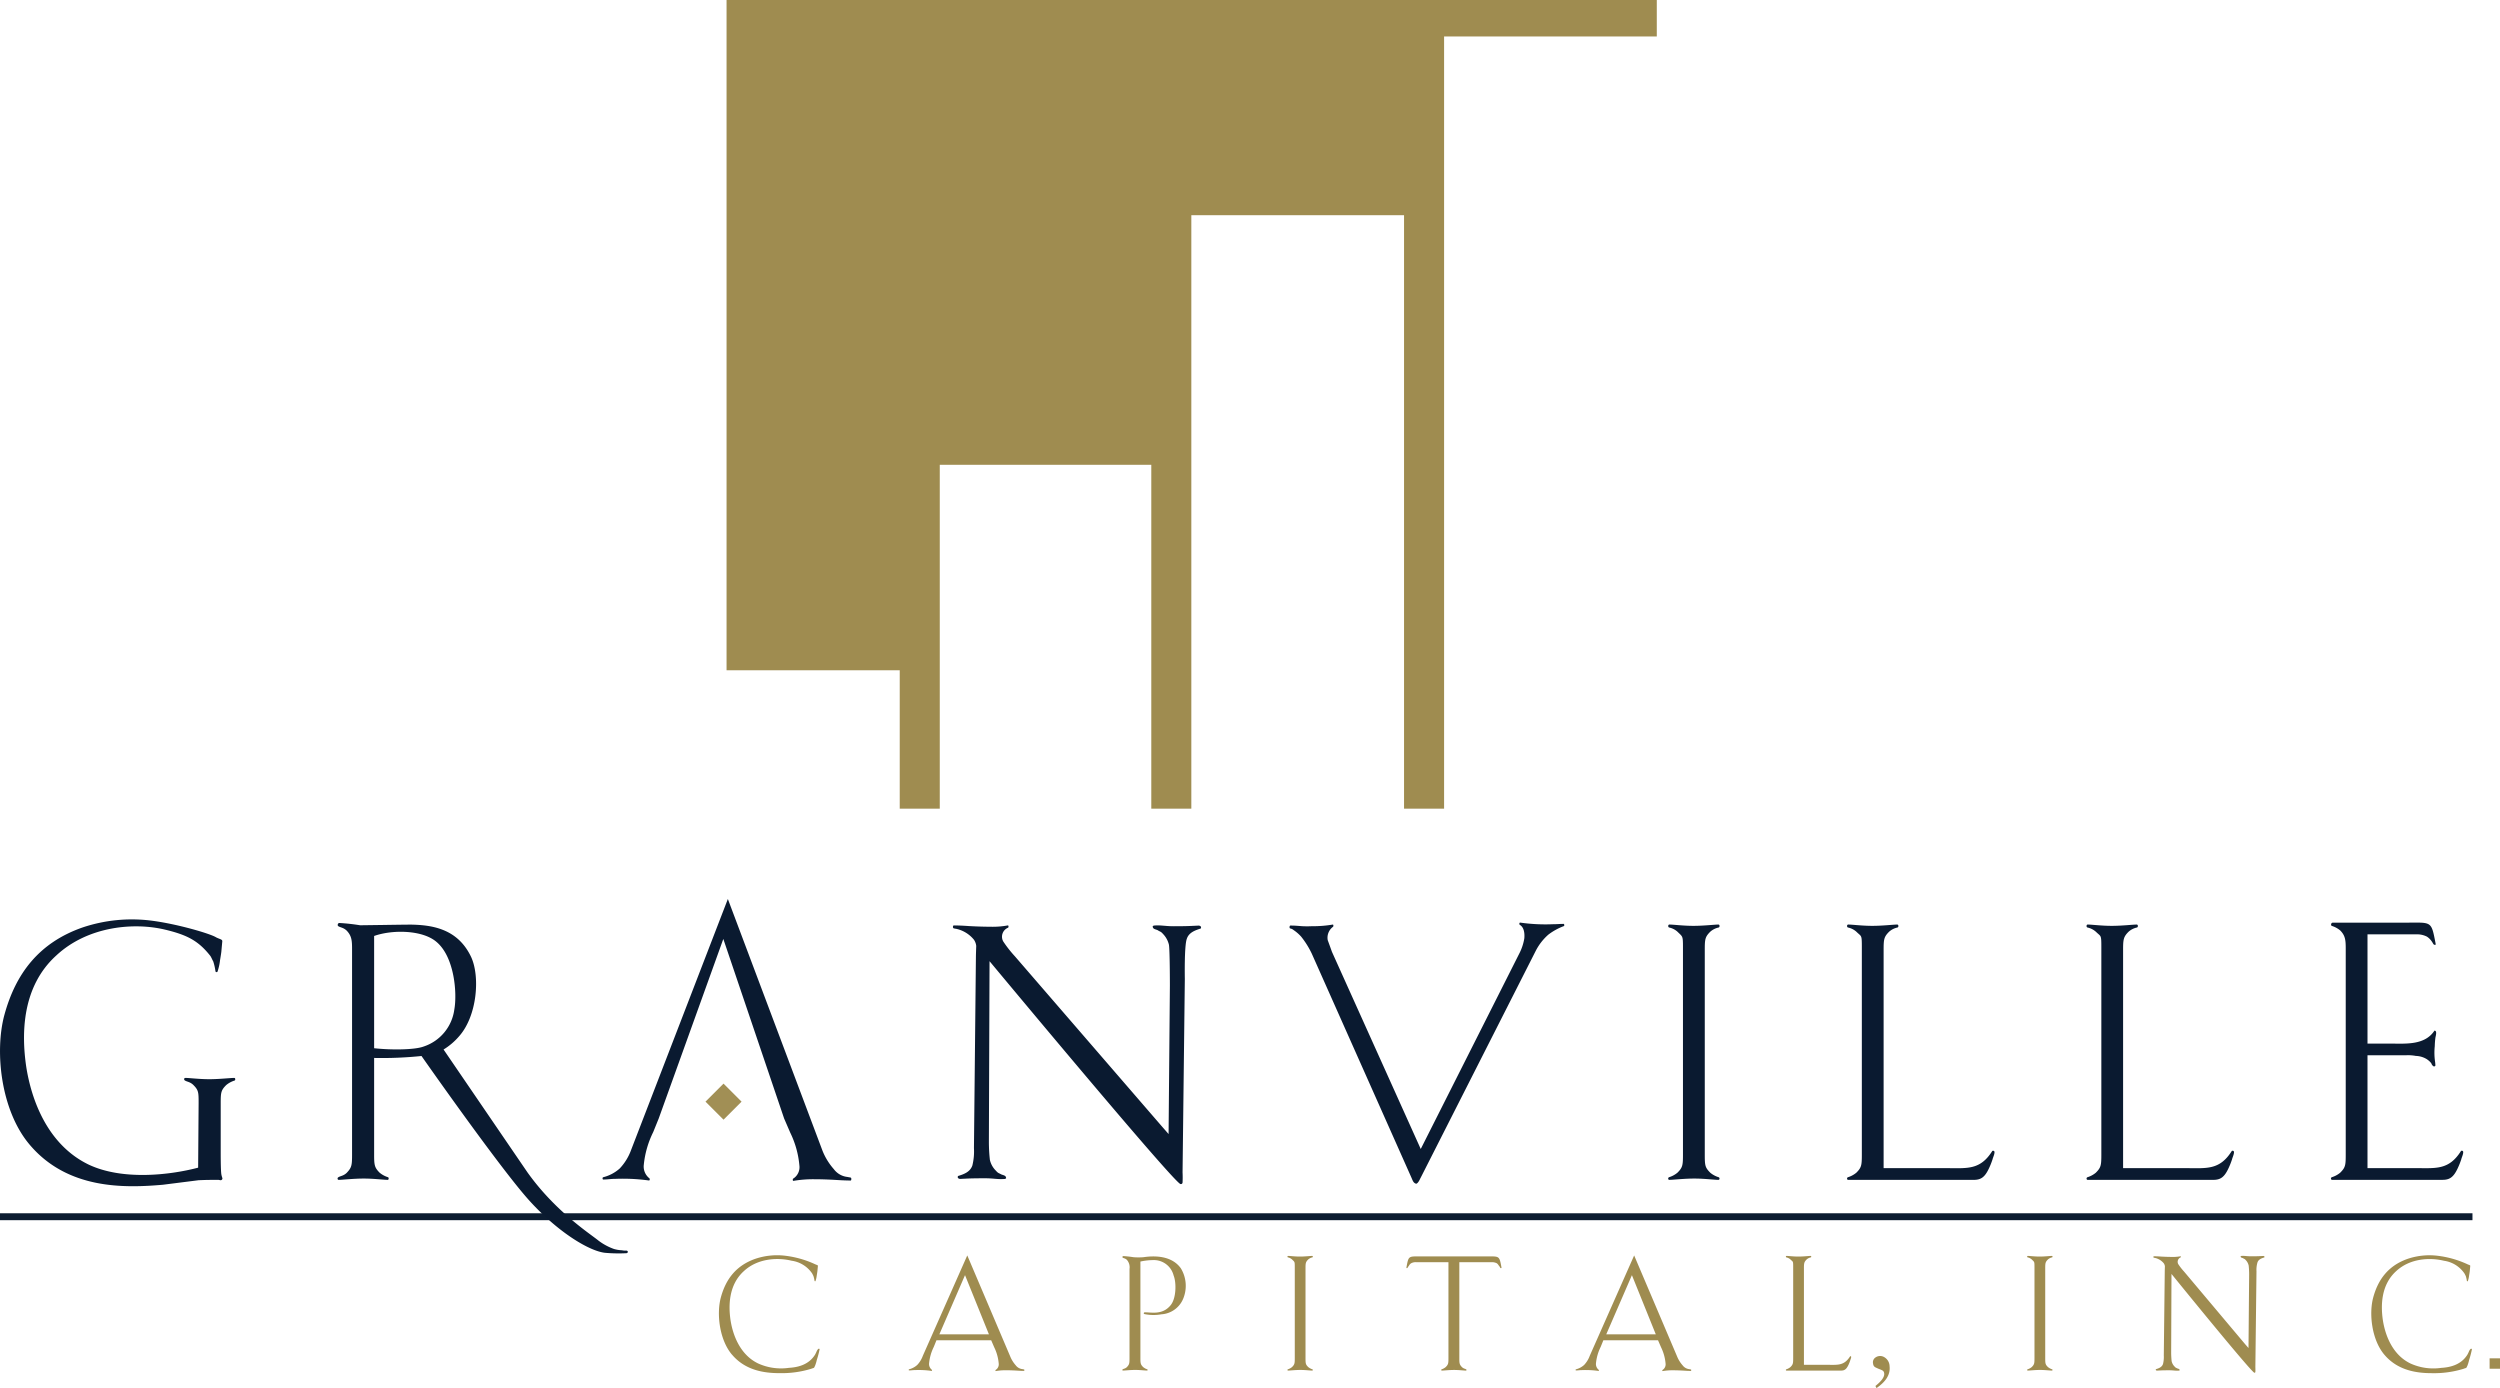 <svg id="Granville_Logo" xmlns="http://www.w3.org/2000/svg" width="526.55" height="292.364" viewBox="0 0 526.55 292.364">
  <g id="Logotext" transform="translate(0 189.348)">
    <path id="Capital_Inc." data-name="Capital, Inc." d="M54.715,111.671c-2.668-3.178-3.245-8.649-2.33-12.028,1.046-3.851,3.21-6.72,7.262-8.142A14.4,14.4,0,0,1,66,90.86a20.891,20.891,0,0,1,6.181,1.757c.408.2.676.2.644.4l-.1,1.081c-.035.3-.134.88-.134.88a5.678,5.678,0,0,1-.271,1.218.131.131,0,0,1-.2-.035,5.9,5.9,0,0,0-.236-1.049c-.1-.169-.2-.44-.3-.574a6.264,6.264,0,0,0-4.291-2.633c-2.9-.711-7.128-.542-10.067,2.194-3.207,2.907-3.242,7.265-2.805,10.3.475,3.076,1.96,7.3,5.846,9.156a11.658,11.658,0,0,0,6.452.912c1.69-.1,4.119-.542,5.506-2.77.032-.067.134-.236.3-.606a1.743,1.743,0,0,1,.373-.609.251.251,0,0,1,.2-.035c.137.035.07.2.07.2a19.4,19.4,0,0,1-.574,2.164,7.452,7.452,0,0,1-.341,1.148c-.3.676-.166.44-.842.708a21.325,21.325,0,0,1-6.691.915c-3.207,0-7.192-.574-10-3.918m59.772,2.261a2.03,2.03,0,0,0,1.419.813c.134.035.2.035.338.067.1.035.067.306,0,.306-.507,0-1.116-.035-1.623-.07-.606-.032-1.419-.067-2.161-.067a12.108,12.108,0,0,0-2.161.169c-.1.032-.1-.2-.035-.236a1.4,1.4,0,0,0,.644-1.352,9.658,9.658,0,0,0-.947-3.411l-.641-1.486H97.8l-.574,1.416a9.9,9.9,0,0,0-.979,3.414,1.56,1.56,0,0,0,.574,1.387c.067.032.067.236-.035.236a19.7,19.7,0,0,0-3.548-.172c-.472,0-.708.07-1.215.07-.067,0-.1-.2,0-.236a4.085,4.085,0,0,0,1.725-.915,5.55,5.55,0,0,0,1.18-1.926l9.36-21.146,9.019,21.213a6.525,6.525,0,0,0,1.183,1.926m-16.08-6.519h10.437l-5.034-12.465Zm43.795,7.367c.1.067.067.268-.032.268-.44,0-1.454-.134-2.5-.134-1.081,0-2.193.134-2.6.134-.134,0-.166-.2-.032-.268.2-.137.542-.137.877-.475.507-.539.542-.775.542-1.891V93.631a2.366,2.366,0,0,0-.542-1.893c-.335-.338-.676-.338-.877-.472-.134-.067-.067-.338.1-.338a21.456,21.456,0,0,1,2.161.236,13.31,13.31,0,0,0,2.094,0c2.228-.335,5.911-.4,7.871,2.333a7.092,7.092,0,0,1,.574,6.216,5.328,5.328,0,0,1-4.664,3.478,9.523,9.523,0,0,1-3.513-.035s-.166-.032-.2-.134a.22.22,0,0,1,.134-.239c1.352-.064,3.717.644,5.474-1.451,1.25-1.419,1.285-4.795.676-6.318a4.3,4.3,0,0,0-3.953-3.242,13.247,13.247,0,0,0-3.041.306v20.336c0,1.081.035,1.352.577,1.891a2.535,2.535,0,0,0,.877.475M176.1,114.3a2.569,2.569,0,0,0,.88.475c.137.067.1.268-.035.268-.437,0-1.451-.134-2.5-.134-1.081,0-2.2.134-2.6.134-.134,0-.166-.2-.032-.268a2.56,2.56,0,0,0,.877-.475c.542-.539.577-.775.577-1.891V93.226c0-1.183-.035-1.046-.577-1.588a1.93,1.93,0,0,0-.877-.44c-.134-.067-.1-.306.032-.306.443,0,1.454.137,2.5.137,1.081,0,2.2-.137,2.6-.137.137,0,.172.239.035.306a1.938,1.938,0,0,0-.88.44c-.539.542-.571.778-.571,1.893v18.882c0,1.148.032,1.352.571,1.891m32.372,0c.338.338.673.338.877.475.134.067.1.268-.032.268-.443,0-1.422-.134-2.5-.134-1.046,0-2.2.134-2.6.134-.1,0-.137-.2-.035-.268a2.56,2.56,0,0,0,.877-.475c.539-.539.574-.775.574-1.891v-20.2H198.84a1.981,1.981,0,0,0-1.081.236c-.373.271-.306.338-.577.676-.1.137-.169.3-.239.338a.117.117,0,0,1-.166-.1c.472-2.566.4-2.365,3.175-2.365H213.6c2.8,0,2.738-.2,3.21,2.365a.119.119,0,0,1-.169.1c-.1-.035-.169-.2-.239-.338-.3-.338-.236-.4-.571-.676a2.266,2.266,0,0,0-1.116-.236h-6.79v20.2c0,1.116.035,1.352.542,1.891m46.48-.373a2.03,2.03,0,0,0,1.419.813c.134.035.2.035.338.067.1.035.067.306,0,.306-.51,0-1.116-.035-1.623-.07-.609-.032-1.419-.067-2.161-.067a12.108,12.108,0,0,0-2.161.169c-.1.032-.1-.2-.035-.236a1.391,1.391,0,0,0,.641-1.352,9.717,9.717,0,0,0-.944-3.411l-.644-1.486H238.259l-.574,1.416a9.9,9.9,0,0,0-.979,3.414,1.558,1.558,0,0,0,.571,1.387c.07.032.07.236-.032.236a19.685,19.685,0,0,0-3.545-.172c-.472,0-.714.07-1.218.07-.07,0-.1-.2,0-.236a4.075,4.075,0,0,0,1.722-.915,5.589,5.589,0,0,0,1.186-1.926l9.357-21.146,9.019,21.213a6.525,6.525,0,0,0,1.183,1.926m-16.08-6.519h10.437l-5.031-12.465Zm38.8-15.774a1.93,1.93,0,0,0-.877-.44c-.134-.067-.1-.306.032-.306.44,0,1.454.137,2.5.137,1.081,0,2.2-.137,2.6-.137.137,0,.172.239.035.306a1.951,1.951,0,0,0-.88.44c-.539.542-.574.81-.574,1.893v20.3h5.1c2.025,0,3.376.2,4.626-1.792a.157.157,0,0,1,.2.035c.1.166-.137.641-.169.81a8.092,8.092,0,0,1-.37.947c-.443.947-.845,1.215-1.588,1.215H276.819c-.134,0-.166-.2-.032-.268a2.561,2.561,0,0,0,.877-.475c.542-.539.577-.775.577-1.891V93.226c0-1.317-.035-1.046-.577-1.588m17.9,26.651c.807-.667,2.007-1.727,1.838-2.7-.082-.588-.5-.641-1.311-.976-.5-.251-.947-.309-1.028-1.057a1.209,1.209,0,0,1,.527-1.282,1.693,1.693,0,0,1,1.617-.169,2.253,2.253,0,0,1,1.337,2c.2,1.841-.836,3.289-2.756,4.626ZM331.9,114.3a2.56,2.56,0,0,0,.877.475c.137.067.1.268-.032.268-.44,0-1.451-.134-2.5-.134-1.081,0-2.2.134-2.6.134-.134,0-.169-.2-.035-.268a2.6,2.6,0,0,0,.88-.475c.539-.539.574-.775.574-1.891V93.226c0-1.183-.035-1.046-.574-1.588a1.952,1.952,0,0,0-.88-.44c-.134-.067-.1-.306.035-.306.44,0,1.454.137,2.5.137,1.081,0,2.2-.137,2.6-.137.134,0,.169.239.032.306a1.93,1.93,0,0,0-.877.44c-.542.542-.574.778-.574,1.893v18.882c0,1.148.032,1.352.574,1.891m42.268-21.417a2.406,2.406,0,0,0-.609-1.116c-.268-.3-.268-.2-.574-.4-.236-.1-.507-.1-.507-.4l.1-.07c.778-.064,1.151.07,2.094.07.306,0,1.218,0,1.893-.035l.711-.035s.335.035.2.306c-.644.2-1.253.44-1.454,1.081a5.607,5.607,0,0,0-.2,1.859l-.236,20.135s.032.673,0,1.046a.177.177,0,0,1-.2.169c-.539.067-17.467-20.811-17.467-20.811l-.067,16.421a17.234,17.234,0,0,0,.1,1.958,2.259,2.259,0,0,0,.609,1.116c.271.3.271.236.574.4.236.1.507.1.507.4l-.1.067c-.778.07-1.151-.067-2.094-.067-.3,0-1.218,0-1.891.035l-.708.032s-.341-.032-.207-.3c.679-.2,1.253-.44,1.489-1.081a6.1,6.1,0,0,0,.169-1.824s.2-17.5.2-17.534c0-.3.032-1.218.032-1.218a1.412,1.412,0,0,0-.236-.641,3.3,3.3,0,0,0-1.757-1.113c-.137-.035-.2-.035-.338-.07s-.1-.3,0-.3c.507,0,1.116.032,1.588.067.641.035,1.454.07,2.2.07a8.644,8.644,0,0,0,1.824-.137c.1-.035.1.2.032.236a1.009,1.009,0,0,0-.5,1.419,11.986,11.986,0,0,0,1.212,1.553l12.873,15.305.711.813.134-15.439a17.309,17.309,0,0,0-.1-1.96m28.562,18.783c-2.668-3.178-3.242-8.649-2.33-12.028,1.049-3.851,3.21-6.72,7.262-8.142a14.409,14.409,0,0,1,6.35-.641,20.888,20.888,0,0,1,6.184,1.757c.4.2.676.2.641.4,0,0-.07.711-.1,1.081-.035.3-.137.88-.137.88a5.685,5.685,0,0,1-.271,1.218.128.128,0,0,1-.2-.035,6.177,6.177,0,0,0-.236-1.049c-.1-.169-.207-.44-.306-.574a6.27,6.27,0,0,0-4.291-2.633c-2.907-.711-7.128-.542-10.067,2.194-3.207,2.907-3.242,7.265-2.8,10.3.475,3.076,1.958,7.3,5.844,9.156a11.662,11.662,0,0,0,6.452.912c1.69-.1,4.119-.542,5.506-2.77.035-.067.137-.236.3-.606a1.743,1.743,0,0,1,.373-.609.252.252,0,0,1,.2-.035c.134.035.067.2.067.2a20.072,20.072,0,0,1-.574,2.164,7.44,7.44,0,0,1-.338,1.148c-.306.676-.169.44-.845.708a21.293,21.293,0,0,1-6.688.915c-3.21,0-7.2-.574-10-3.918m24.382.8h-2.191v2.191h2.191Z" transform="translate(99.439 -15.719)" fill="#9f8c50"/>
    <rect id="line" width="520.751" height="1.457" transform="translate(0 66.19)" fill="#0c1c31"/>
    <g id="Granville" transform="translate(0.003)">
      <rect id="Diamond" width="5.372" height="5.372" transform="translate(148.587 42.681) rotate(-45)" fill="#a18f55"/>
      <path id="Granville-2" data-name="Granville" d="M34.843,71.474c-6.581-1.608-16.325-.778-22.984,5.418-7.271,6.586-7.347,16.456-6.35,23.345,1.069,6.965,4.437,16.531,13.24,20.741,7.041,3.289,16.858,2.217,22.981.609l.1-13.569c0-2.258,0-2.735-1.092-3.831-.687-.682-1.369-.682-1.78-.955-.274-.137-.207-.548.07-.548.888,0,2.872.271,5.06.271,2.121,0,4.445-.271,5.27-.271.2,0,.271.411.067.548a5.127,5.127,0,0,0-1.78.955c-1.1,1.1-1.162,1.573-1.162,3.831v10.4c0,.545,0,3.764.137,4.582.137.754.341.821.137,1.092-.207.207-.344.14-.685.07h-.615c-1.71,0-1.847,0-3.627.07l-7.542.955c-7.958.687-20.05,1.072-28.087-8.494C.149,109.5-1.15,97.1.915,89.444,3.29,80.72,8.186,74.218,17.371,71a32.6,32.6,0,0,1,14.387-1.457c5.541.685,12.6,2.782,13.761,3.536.821.411,1.3.411,1.3.819,0,0-.134,1.436-.2,2.191-.07.615-.274,1.777-.274,1.777a11.124,11.124,0,0,1-.548,2.464.261.261,0,0,1-.411-.067,11.791,11.791,0,0,0-.478-2.124c-.207-.341-.411-.888-.618-1.162-2.529-3.216-4.929-4.41-9.444-5.506m51.6-1.078c4.649.07,9.986.891,12.791,6.84,1.914,4.174,1.229,12.421-2.531,16.663A13.778,13.778,0,0,1,93.422,96.7s17.545,25.7,17.679,25.888c5.858,8.218,13.12,12.873,14.926,14.344a12.055,12.055,0,0,0,3.283,1.78,6.889,6.889,0,0,0,1.643.271l.478.07h.481c.341,0,.478.411.067.548a32.631,32.631,0,0,1-4.378-.067c-3.248-.236-9.881-4.174-16.027-10.918s-22.8-30.549-22.8-30.549a80.526,80.526,0,0,1-9.977.411v20.339c0,2.188.067,2.738,1.162,3.831a5.127,5.127,0,0,0,1.78.955c.2.14.137.551-.07.551-.888,0-2.939-.274-5.063-.274-2.188,0-4.445.274-5.267.274-.274,0-.341-.411-.067-.551.411-.274,1.092-.274,1.777-.955,1.025-1.092,1.1-1.573,1.1-3.831V75.526c0-1.71-.07-2.735-1.1-3.831-.685-.685-1.366-.685-1.777-.958-.274-.134-.137-.685.2-.685a42.852,42.852,0,0,1,4.378.481l5-.067s4.434-.07,5.6-.07m9.234,17.892c.615-3.353.067-10.982-3.694-14.2-2.942-2.6-9.362-2.668-13.193-1.3V96.43c3.694.408,8.541.341,10.388-.344a9.528,9.528,0,0,0,6.5-7.8m43.052,22.94-1.162,2.869a20.028,20.028,0,0,0-1.984,6.91,3.14,3.14,0,0,0,1.162,2.805c.137.07.137.478-.07.478a40.37,40.37,0,0,0-7.181-.341c-.958,0-1.436.137-2.462.137-.14,0-.207-.411,0-.481a8.211,8.211,0,0,0,3.487-1.847,11.224,11.224,0,0,0,2.395-3.9L153.3,65l19.925,53a13.21,13.21,0,0,0,2.395,3.9,4.1,4.1,0,0,0,2.872,1.643c.274.067.411.067.685.137.2.07.137.615,0,.615-1.028,0-2.258-.067-3.286-.134-1.229-.07-2.872-.137-4.378-.137a24.757,24.757,0,0,0-4.375.341c-.207.067-.207-.411-.07-.478a2.833,2.833,0,0,0,1.3-2.738,19.659,19.659,0,0,0-1.917-6.91l-1.3-3.006L152.343,73.414ZM246.2,74.637a4.908,4.908,0,0,0-1.232-2.261c-.548-.615-.548-.408-1.162-.819-.481-.207-1.025-.207-1.025-.821l.2-.137c1.573-.137,2.327.137,4.241.137.615,0,2.464,0,3.831-.07l1.436-.067s.685.067.411.618c-1.3.408-2.531.888-2.942,2.188-.548,1.5-.411,8.407-.411,8.407l-.478,40.768a20.852,20.852,0,0,1,0,2.124.355.355,0,0,1-.411.341c-1.1.134-40.243-46.949-40.243-46.949l-.137,37.861a34.949,34.949,0,0,0,.207,3.968,4.585,4.585,0,0,0,1.229,2.255c.551.618.551.481,1.165.821.478.207,1.025.207,1.025.821l-.207.137c-1.573.137-2.325-.137-4.241-.137-.615,0-2.462,0-3.828.067l-1.439.07s-.682-.07-.408-.615c1.366-.411,2.529-.888,3.009-2.188a12.349,12.349,0,0,0,.341-3.694s.411-40.051.411-40.118c0-.618.07-2.464.07-2.464a2.9,2.9,0,0,0-.481-1.3,6.657,6.657,0,0,0-3.557-2.258c-.274-.067-.411-.067-.685-.137s-.2-.618,0-.618c1.028,0,2.258.067,3.216.137,1.3.07,2.942.137,4.448.137a17.5,17.5,0,0,0,3.691-.274c.207-.067.207.411.067.481a2.049,2.049,0,0,0-1.022,2.875,24.807,24.807,0,0,0,2.462,3.143l30.939,35.8,1.436,1.643.274-31.263s0-7.382-.2-8.611m52.094,50.34c-.615-.137-.754-.687-1.025-1.3L276.3,76.545a18.27,18.27,0,0,0-2.258-3.624,8.491,8.491,0,0,0-1.576-1.369,1.575,1.575,0,0,0-.682-.341c-.274,0-.207-.618,0-.618,1.025,0,1.5.067,2.531.137a19.476,19.476,0,0,0,1.984,0,24.818,24.818,0,0,0,4.378-.341c.2-.067.2.408.067.478a2.852,2.852,0,0,0-1.1,2.805c.277.752.821,2.258.891,2.462l18.7,41.522,20.732-41.12a10.762,10.762,0,0,0,1.089-3.283c.07-.891,0-2.258-.955-2.805-.134-.067-.134-.478.067-.478a37.857,37.857,0,0,0,6.98.341c.955,0,1.232-.067,2.191-.067.137,0,.2.478,0,.478a12.669,12.669,0,0,0-3.219,1.777,11.553,11.553,0,0,0-2.665,3.423l-24.219,47.753c-.134.207-.478,1.165-.955,1.3m61.928-2.327a5.152,5.152,0,0,0,1.78.955c.274.14.207.551-.07.551-.888,0-2.939-.274-5.06-.274-2.188,0-4.448.274-5.27.274-.271,0-.338-.411-.067-.551a5.093,5.093,0,0,0,1.777-.955c1.1-1.092,1.165-1.573,1.165-3.831V75.1c0-2.395-.067-2.124-1.165-3.216A3.85,3.85,0,0,0,351.53,71c-.271-.137-.2-.618.067-.618.891,0,2.945.274,5.063.274,2.191,0,4.448-.274,5.267-.274.277,0,.344.481.07.618a3.884,3.884,0,0,0-1.78.888c-1.092,1.092-1.159,1.573-1.159,3.831v43.1c0,2.325.067,2.738,1.159,3.831m81.2-50.762a3.87,3.87,0,0,0-1.78-.888c-.271-.137-.2-.618.067-.618.891,0,2.945.274,5.063.274,2.191,0,4.448-.274,5.267-.274.277,0,.344.481.07.618a3.9,3.9,0,0,0-1.78.888c-1.092,1.092-1.159,1.643-1.159,3.831v45.973H460.69c4.1,0,6.84.411,9.371-3.624.067-.07.344-.07.408.067.207.341-.271,1.3-.341,1.643a16.245,16.245,0,0,1-.752,1.914c-.888,1.914-1.71,2.464-3.216,2.464H439.708c-.271,0-.338-.411-.067-.551a5.127,5.127,0,0,0,1.78-.955c1.092-1.092,1.162-1.573,1.162-3.831V75.1c0-2.668-.07-2.124-1.162-3.216m-50.442,0A3.884,3.884,0,0,0,389.2,71c-.274-.137-.207-.618.067-.618.891,0,2.942.274,5.063.274,2.188,0,4.448-.274,5.267-.274.274,0,.341.481.07.618a3.87,3.87,0,0,0-1.78.888c-1.1,1.092-1.162,1.643-1.162,3.831v45.973h13.522c4.1,0,6.84.411,9.371-3.624a.32.32,0,0,1,.411.067c.207.341-.274,1.3-.344,1.643a15.742,15.742,0,0,1-.752,1.914c-.888,1.914-1.71,2.464-3.213,2.464H389.266c-.274,0-.341-.411-.067-.551a5.152,5.152,0,0,0,1.78-.955c1.092-1.092,1.159-1.573,1.159-3.831V75.1c0-2.668-.067-2.124-1.159-3.216m121.412,28.224c-.207-.14-.274-.478-.344-.548a3.974,3.974,0,0,0-1.023-.888,4.612,4.612,0,0,0-2.191-.618,8.672,8.672,0,0,0-2.188-.134h-8.005v23.767h10.33c4.1,0,6.84.411,9.371-3.624a.32.32,0,0,1,.411.067c.2.341-.274,1.3-.344,1.643a15.752,15.752,0,0,1-.752,1.914c-.888,1.914-1.71,2.464-3.213,2.464H491.184c-.274,0-.341-.411-.067-.551a5.118,5.118,0,0,0,1.777-.955c1.1-1.092,1.162-1.573,1.162-3.831V75.459c0-1.713-.067-2.738-1.162-3.834a5.085,5.085,0,0,0-1.777-.958c-.274-.137-.137-.685.207-.685h15.323c5.608,0,5.4-.475,6.359,4.518,0,.137-.07.2-.271.137-.207,0-.344-.414-.551-.687a3.608,3.608,0,0,0-1.025-1.022,4.545,4.545,0,0,0-2.258-.481h-10.26V95.46h5.2c2.875,0,6.91.341,8.9-2.735.615,0,.271,1.092.2,1.5a16.964,16.964,0,0,0-.134,1.78,13.25,13.25,0,0,0,.067,3.283,6.553,6.553,0,0,1,.067.821c-.341.274-.271.2-.545,0" transform="translate(-0.001 -65.001)" fill="#0a1a30"/>
    </g>
  </g>
  <path id="Logomark" d="M52.313,0V141.175H88.787v29.15h8.433V97.9h44.551v72.423h8.433v-125h44.8v125h8.436V7.682h44.8V0Z" transform="translate(100.714 -0.001)" fill="#9f8c50"/>
</svg>
